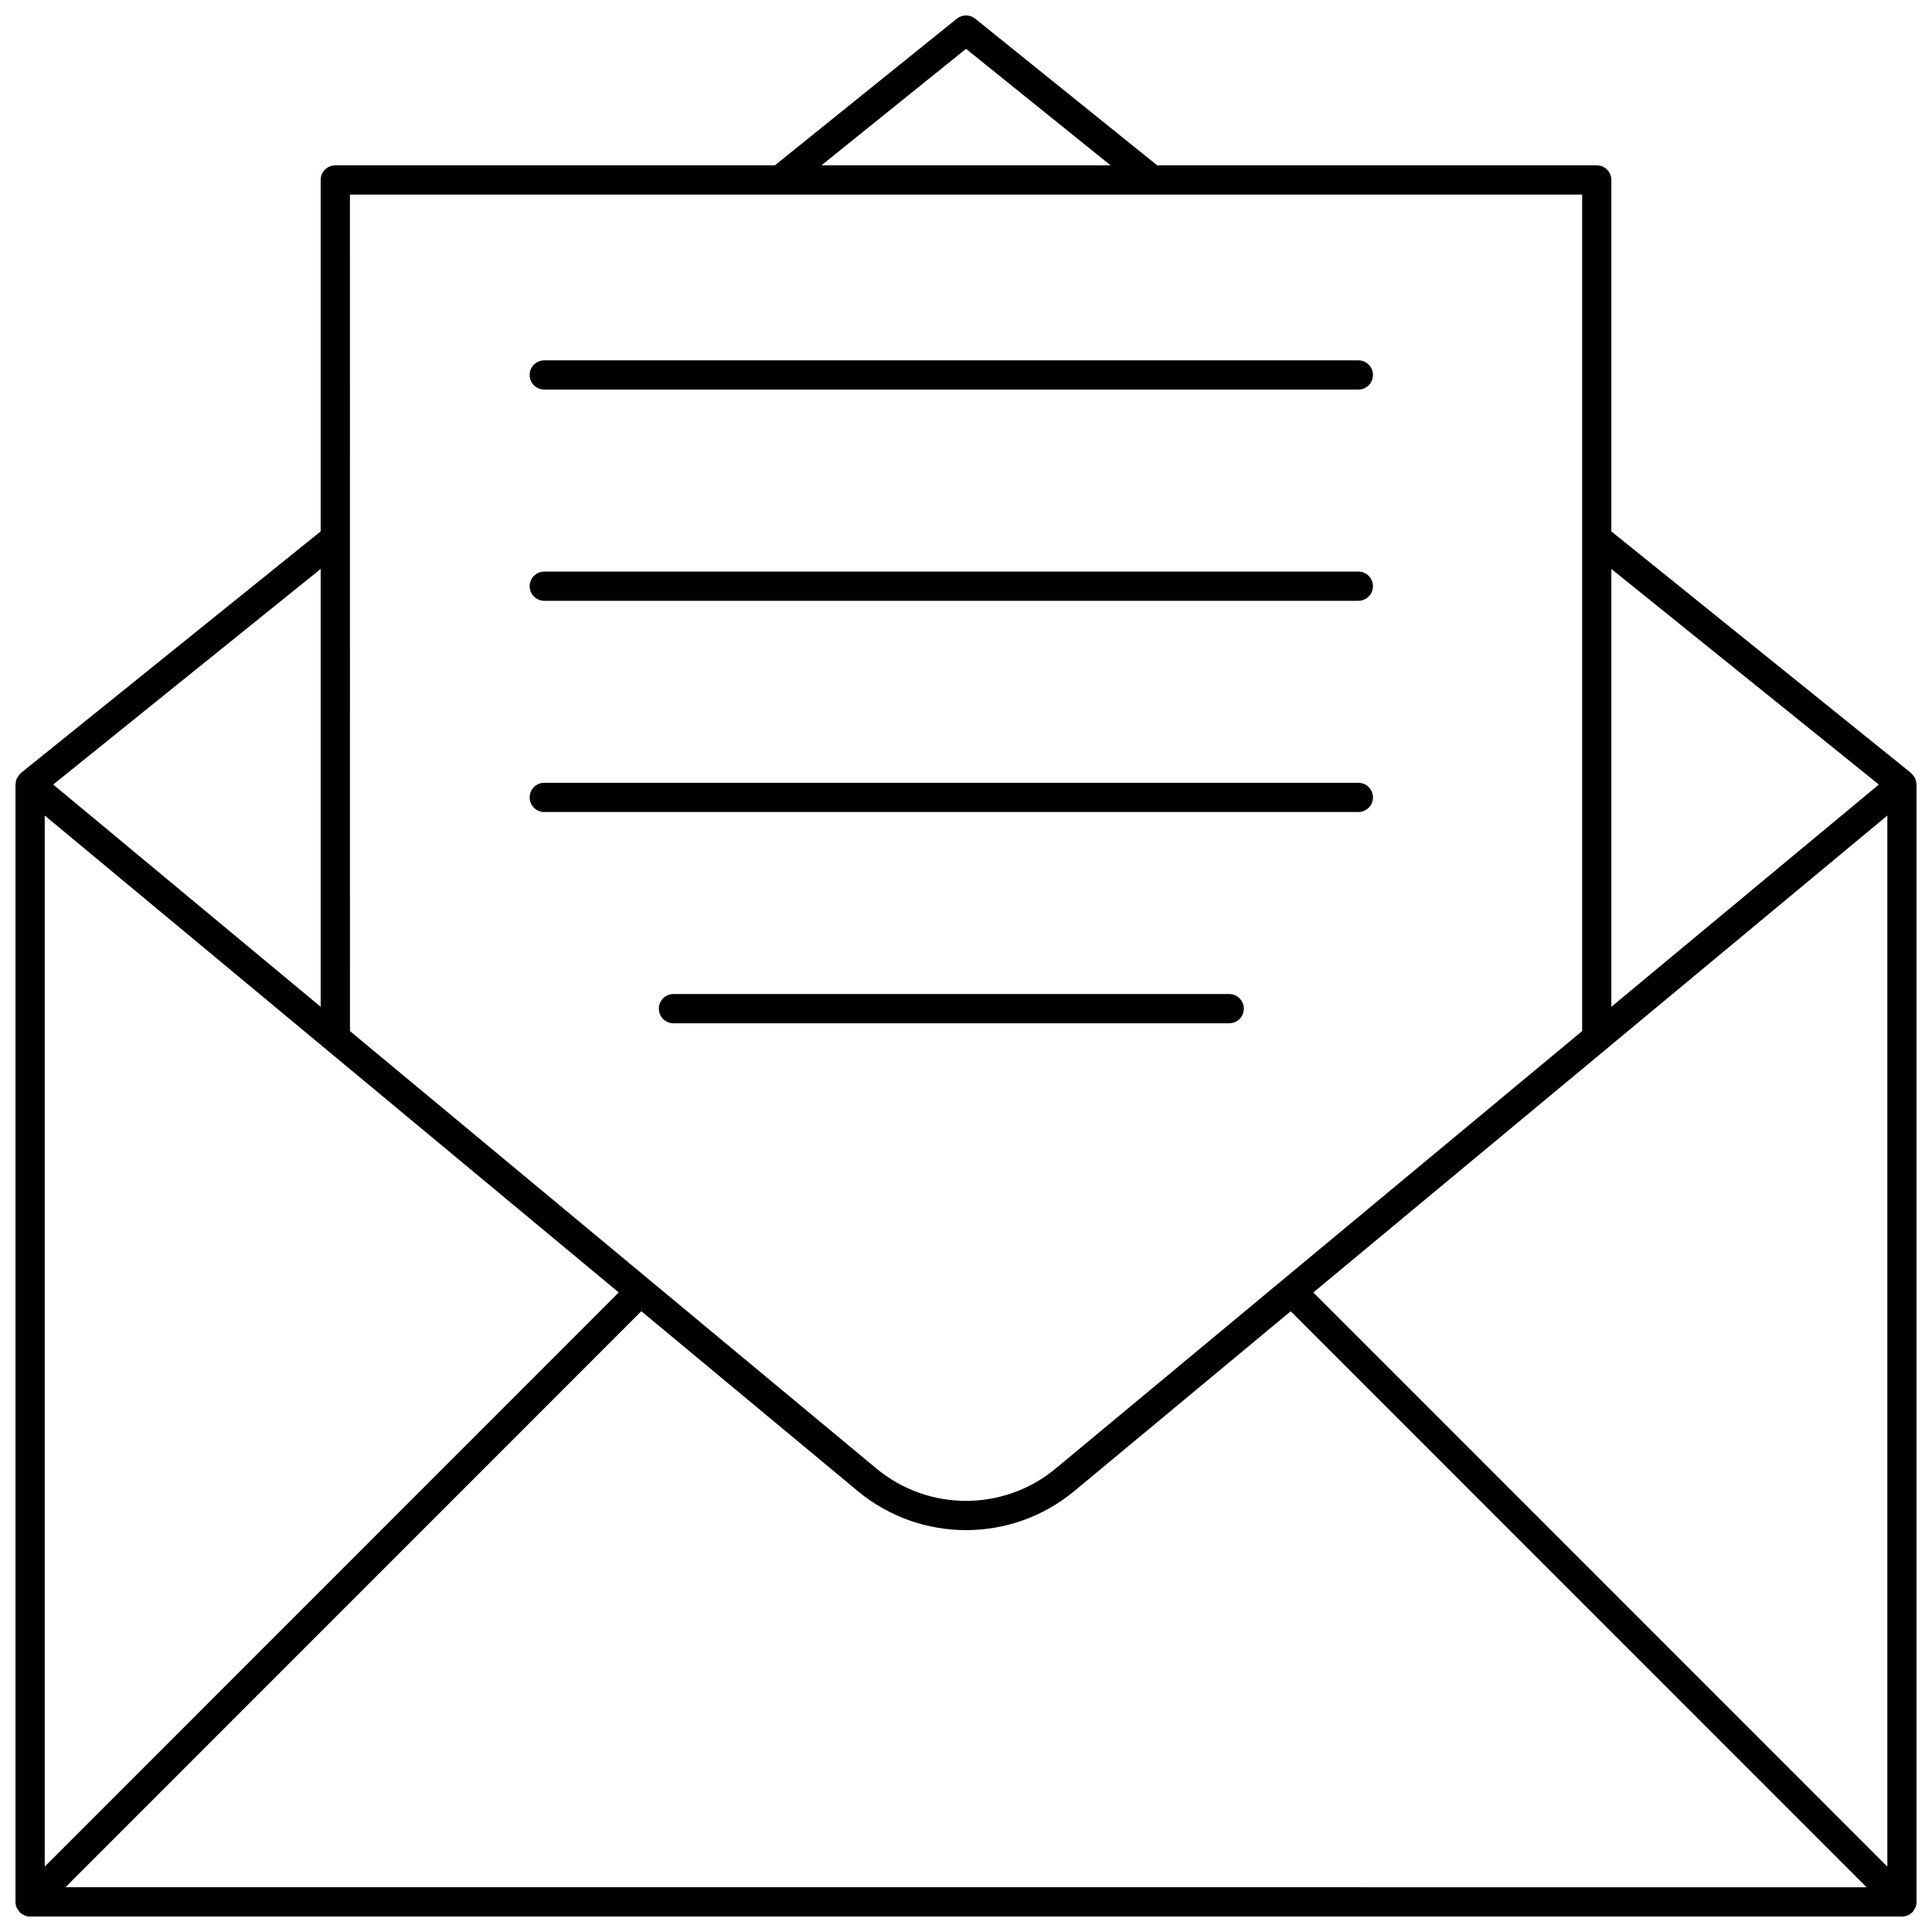 <?xml version="1.0" encoding="UTF-8"?>
<!-- Uploaded to: SVG Repo, www.svgrepo.com, Generator: SVG Repo Mixer Tools -->
<svg width="800px" height="800px" version="1.1" viewBox="144 144 512 512" xmlns="http://www.w3.org/2000/svg">
 <defs>
  <clipPath id="a">
   <path d="m148.09 148.09h503.81v503.81h-503.81z"/>
  </clipPath>
 </defs>
 <g clip-path="url(#a)">
  <path d="m651.83 351.51c-0.043-0.426-0.113-0.844-0.285-1.215-0.086-0.191-0.23-0.34-0.348-0.516-0.18-0.27-0.352-0.531-0.594-0.746-0.059-0.055-0.082-0.133-0.145-0.18l-79.434-64.023v-93.137c0-2.141-1.734-3.875-3.875-3.875h-116.48l-48.234-38.867c-1.418-1.145-3.445-1.145-4.863 0l-48.23 38.867h-116.49c-2.141 0-3.875 1.734-3.875 3.875v93.133l-79.434 64.023c-0.059 0.047-0.082 0.125-0.141 0.176-0.25 0.227-0.438 0.5-0.621 0.785-0.105 0.164-0.242 0.297-0.32 0.477-0.188 0.414-0.281 0.871-0.312 1.348-0.004 0.074-0.047 0.137-0.047 0.211 0 0.004 0.004 0.012 0.004 0.016 0 0.008-0.004 0.016-0.004 0.027v296.14c0 0.004 0.004 0.008 0.004 0.012 0 0.508 0.102 1.012 0.301 1.484 0.09 0.211 0.25 0.371 0.375 0.562 0.148 0.234 0.258 0.488 0.461 0.691 0.344 0.344 0.746 0.586 1.164 0.773 0.023 0.012 0.043 0.035 0.066 0.047 0.477 0.195 0.984 0.309 1.5 0.309 0.023 0 0.047-0.012 0.066-0.012h495.93c0.023 0 0.043 0.012 0.066 0.012 0.992 0 1.984-0.379 2.738-1.137 0.32-0.32 0.539-0.699 0.723-1.09 0.027-0.059 0.082-0.102 0.105-0.16 0.199-0.48 0.305-0.988 0.305-1.504v-0.004l0.004-296.13c0-0.008-0.004-0.012-0.004-0.016 0-0.008 0.004-0.016 0.004-0.023 0-0.117-0.062-0.219-0.074-0.332zm-80.805-56.727 70.887 57.129-70.887 58.898zm-171.02-137.84 38.309 30.871h-76.621zm-163.27 38.621h326.55v221.68l-79.617 66.152c-0.039 0.035-0.094 0.047-0.129 0.086-0.016 0.016-0.02 0.035-0.031 0.047l-59.773 49.668c-13.746 11.398-33.703 11.398-47.445 0.004l-59.773-49.668c-0.016-0.016-0.02-0.035-0.031-0.047-0.039-0.039-0.09-0.051-0.129-0.086l-79.613-66.152zm-7.754 99.215v116.03l-70.883-58.898zm-73.129 65.34 152.12 126.39-152.12 152.16zm5.492 284.02 152.61-152.65 57.379 47.676c8.309 6.887 18.488 10.332 28.672 10.332s20.367-3.445 28.676-10.332l57.375-47.672 152.61 152.65zm482.82-5.473-152.12-152.15 152.12-126.39z"/>
 </g>
 <path d="m288.24 247.24h215.73c2.141 0 3.875-1.734 3.875-3.875 0-2.141-1.734-3.875-3.875-3.875h-215.73c-2.141 0-3.875 1.734-3.875 3.875 0 2.141 1.734 3.875 3.875 3.875z"/>
 <path d="m288.24 303.22h215.73c2.141 0 3.875-1.734 3.875-3.875s-1.734-3.875-3.875-3.875h-215.73c-2.141 0-3.875 1.734-3.875 3.875s1.734 3.875 3.875 3.875z"/>
 <path d="m507.85 355.32c0-2.141-1.734-3.875-3.875-3.875h-215.73c-2.141 0-3.875 1.734-3.875 3.875s1.734 3.875 3.875 3.875h215.73c2.141 0 3.875-1.734 3.875-3.875z"/>
 <path d="m469.75 407.43h-147.27c-2.141 0-3.875 1.734-3.875 3.875 0 2.141 1.734 3.875 3.875 3.875h147.27c2.141 0 3.875-1.734 3.875-3.875 0-2.141-1.738-3.875-3.875-3.875z"/>
</svg>